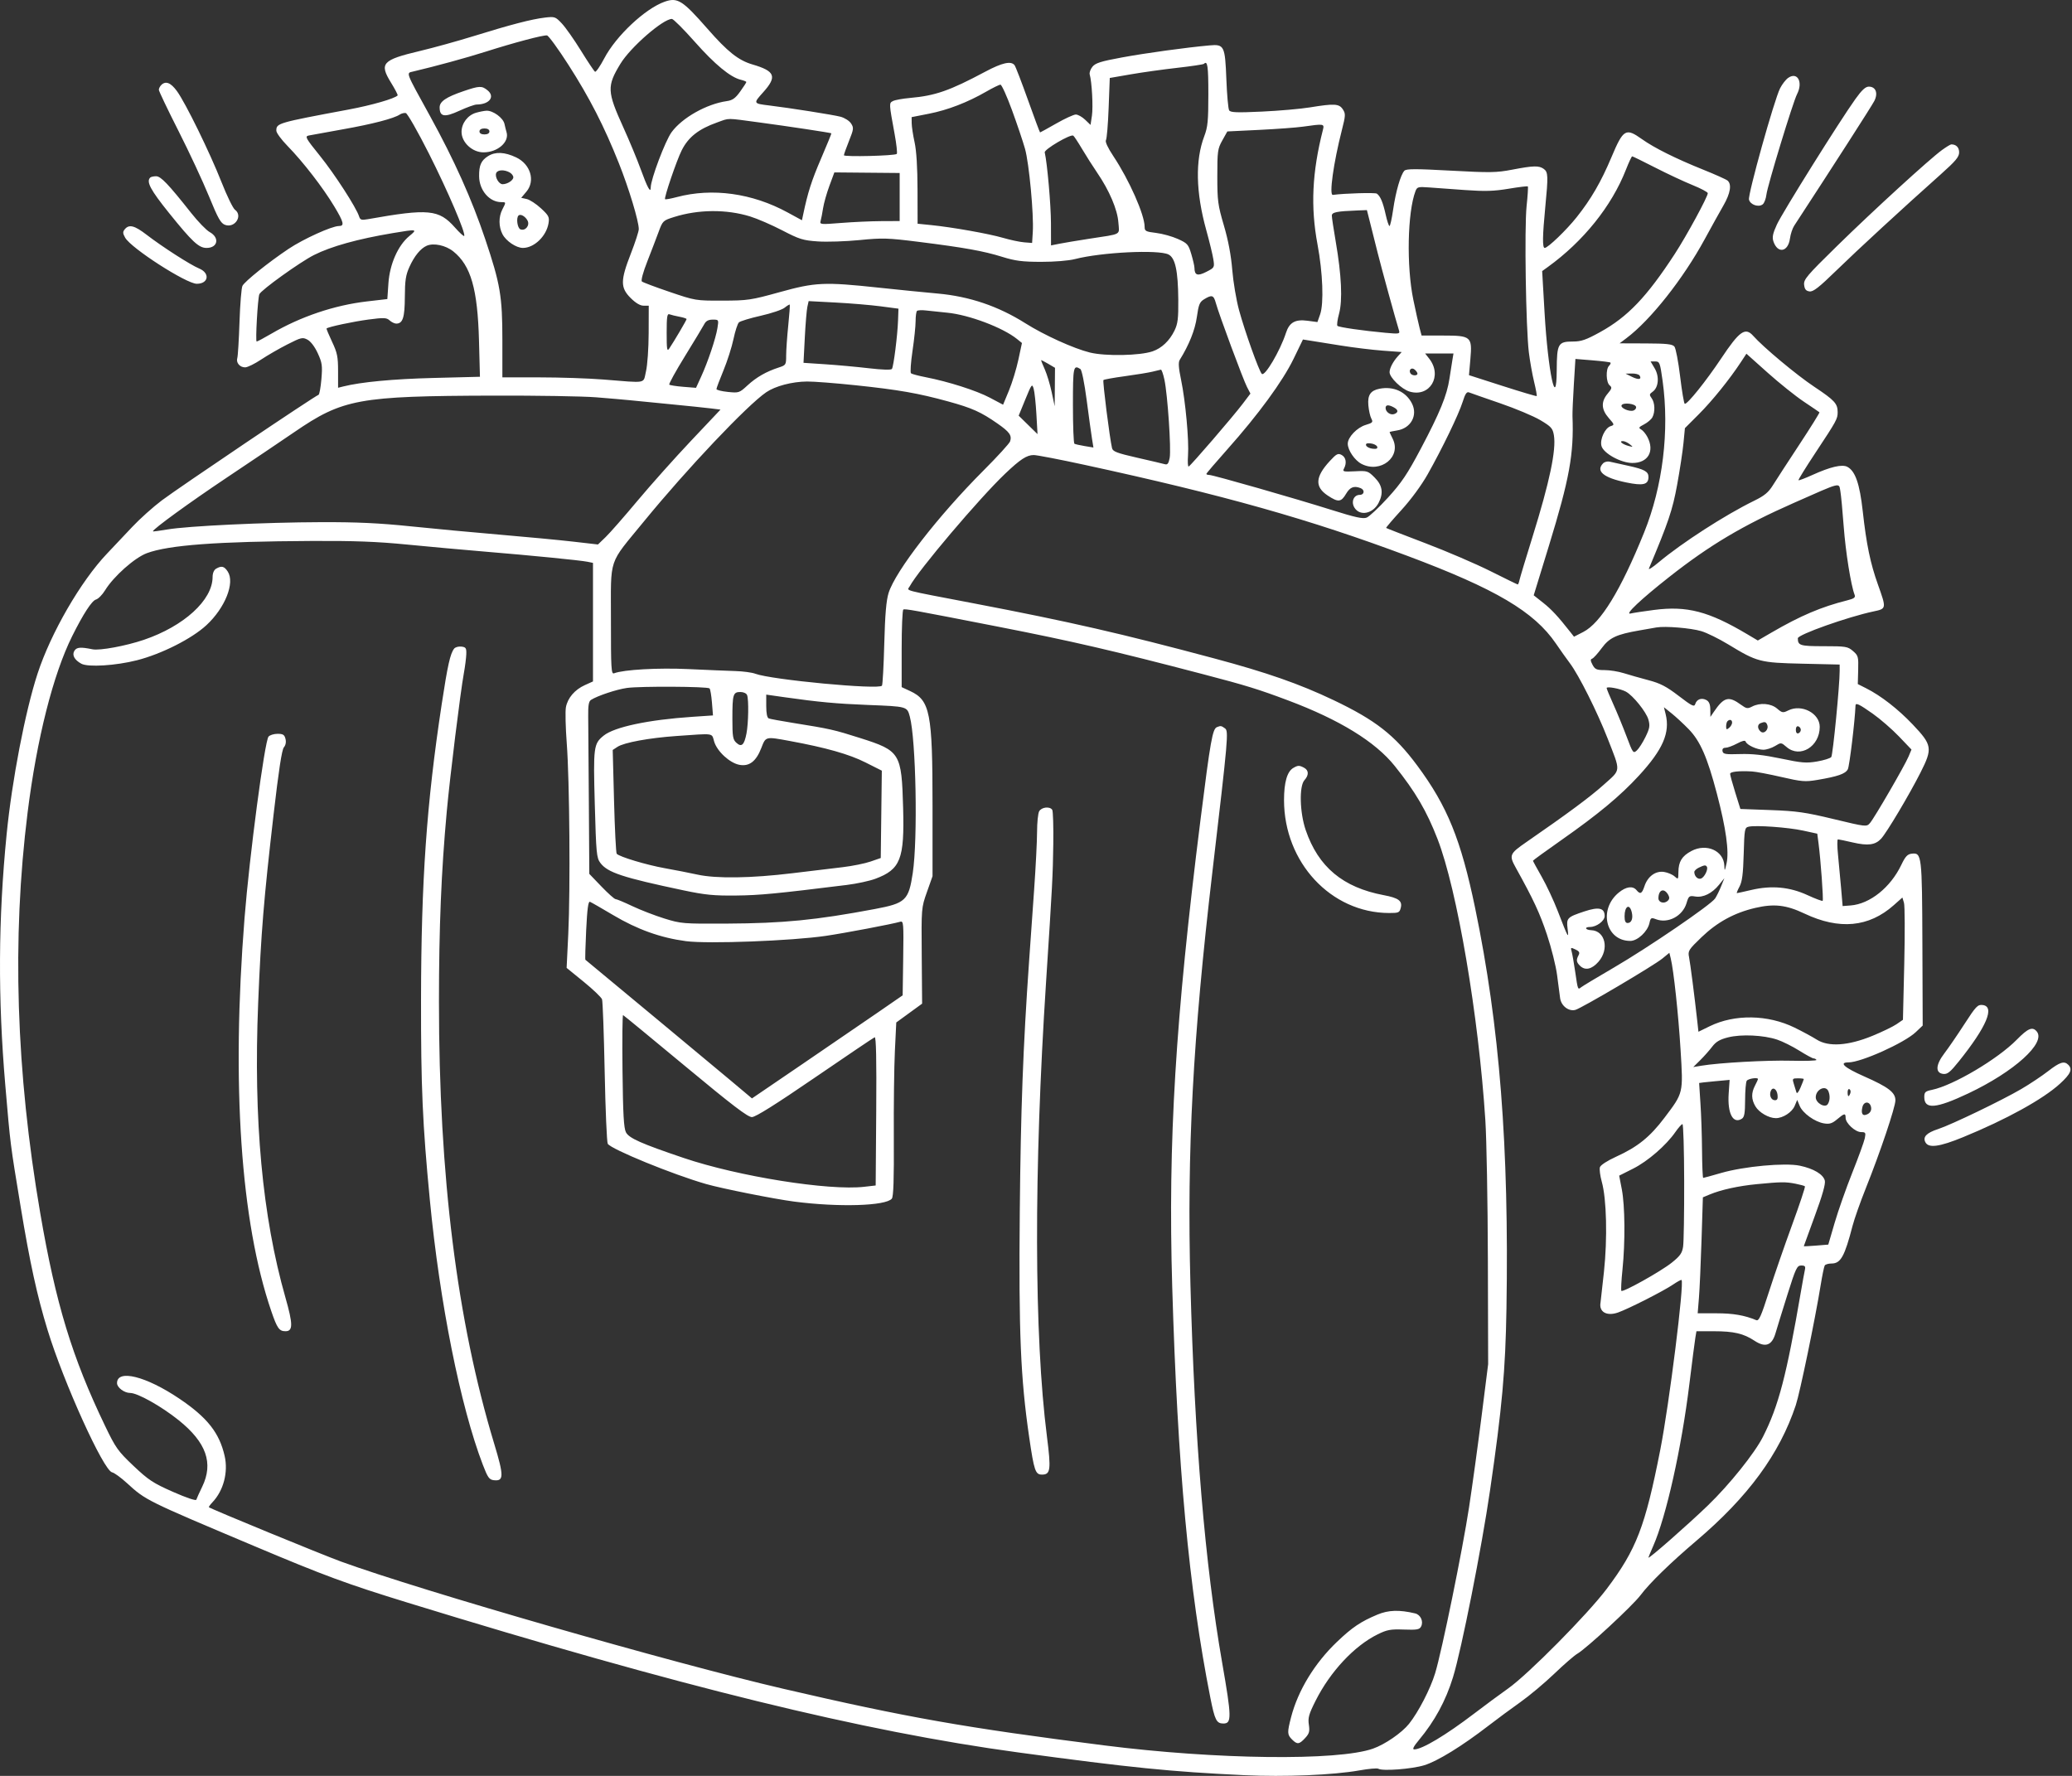 <?xml version="1.0" encoding="UTF-8"?> <svg xmlns="http://www.w3.org/2000/svg" width="1050" height="900" viewBox="0 0 1050 900" fill="none"><rect x="0" y="0" width="1050" height="900" fill="#333333" stroke="none"/> <path fill-rule="evenodd" clip-rule="evenodd" d="M336.783 0.878C326.904 4.387 312.189 18.197 306.235 29.543C304.119 33.578 302.002 36.641 301.53 36.35C301.06 36.059 297.849 31.25 294.396 25.663C290.944 20.076 286.59 13.885 284.723 11.905C281.454 8.438 281.133 8.328 276.028 8.931C269.408 9.711 258.765 12.48 239.947 18.318C231.899 20.815 219.642 24.207 212.71 25.855C193.663 30.383 192.106 32.099 198.153 41.896C200.215 45.238 201.721 48.155 201.498 48.377C199.847 50.027 188.406 53.316 176.701 55.506C140.481 62.283 140.037 62.413 140.037 66.253C140.037 67.306 142.58 70.77 145.688 73.95C153.584 82.029 163.654 95.057 169.425 104.658C174.234 112.66 174.675 114.549 171.735 114.549C168.174 114.549 153.708 121.118 146.196 126.145C136.099 132.903 124.119 142.512 122.864 144.857C122.348 145.821 121.677 154.042 121.372 163.125C121.067 172.209 120.563 180.458 120.252 181.456C119.515 183.82 121.549 186.21 124.266 186.173C125.447 186.157 129.064 184.383 132.305 182.229C135.546 180.076 141.563 176.606 145.677 174.518C152.635 170.986 153.343 170.821 155.846 172.155C157.461 173.013 159.534 175.76 161.03 179.021C163.246 183.855 163.45 185.306 162.873 192.141C162.516 196.367 161.856 199.95 161.406 200.101C159.354 200.791 90.916 246.899 82.009 253.592C77.568 256.93 70.8 263 66.968 267.082C63.135 271.166 57.407 277.231 54.237 280.561C40.932 294.542 25.774 320.743 19.02 341.432C12.778 360.553 6.074 395.396 3.355 422.857C-0.89 465.725 -1.1 505.736 2.689 550.016C5.307 580.606 5.123 579.153 10.464 611.576C15.133 639.916 18.808 656.738 24.112 674.051C32.298 700.768 52.511 745.338 56.818 746.168C57.896 746.375 61.265 748.818 64.304 751.596C73.903 760.368 73.835 760.335 128.432 783.363C164.671 798.649 175.521 802.653 206.644 812.231C344.958 854.793 437.212 877.424 515.962 888.109C572.939 895.838 593.544 897.913 630.505 899.641C651.073 900.601 675.602 899.583 688.92 897.216C693.574 896.388 697.866 896.012 698.459 896.378C700.571 897.683 715.49 896.542 721.799 894.594C728.552 892.508 740.914 884.892 754.256 874.598C758.627 871.226 765.914 865.843 770.447 862.638C774.98 859.433 782.718 852.95 787.643 848.232C792.568 843.514 797.795 838.973 799.259 838.14C803.828 835.543 827.351 813.757 831.359 808.412C835.929 802.318 846.512 792.003 859.592 780.894C885.904 758.549 901.781 736.905 910.027 712.142C912.121 705.851 919.838 668.596 922.658 651.164C923.446 646.295 924.364 641.867 924.699 641.324C925.034 640.783 926.574 640.339 928.12 640.339C932.788 640.339 934.761 636.804 938.803 621.208C939.714 617.688 942.753 609.085 945.553 602.091C952.762 584.092 960.511 561.061 960.511 557.639C960.511 553.635 956.984 550.937 944.601 545.474C934.63 541.074 931.663 538.41 936.735 538.41C943.121 538.41 965.083 528.53 970.831 523.07L974.338 519.74L974.184 478.363C974.015 433.314 973.866 432.048 968.77 432.636C966.616 432.886 965.543 434.036 963.528 438.262C958.048 449.751 947.594 458.131 937.805 458.878L933.768 459.186L932.992 450.105C932.565 445.11 931.86 437.504 931.425 433.202C930.99 428.899 930.971 425.38 931.382 425.38C931.793 425.38 935.167 426.085 938.88 426.946C946.582 428.732 950.284 428.249 953.243 425.076C956.06 422.055 967.461 402.917 973.223 391.535C979.44 379.259 979.167 377.568 969.29 367.17C961.849 359.336 953.167 352.584 945.683 348.814L941.453 346.681L941.647 339.527C941.829 332.829 941.661 332.219 939.01 329.931C936.358 327.644 935.417 327.489 924.232 327.489C912.171 327.489 911.061 327.15 911.061 323.464C911.061 321.606 936.501 312.589 949.41 309.87C956.01 308.48 956.011 308.473 951.639 296.204C947.796 285.421 945.817 275.862 943.966 259.144C942.422 245.2 940.194 238.75 936.181 236.602C933.513 235.175 927.627 236.545 918.348 240.752C914.72 242.397 911.589 243.58 911.389 243.38C911.19 243.182 915.051 236.933 919.97 229.496C930.735 213.218 931.245 212.288 931.245 208.908C931.245 204.531 929.743 202.901 919.304 195.951C910.389 190.016 893.602 176.007 888.45 170.202C884.426 165.668 881.492 167.739 872.213 181.66C864.567 193.13 855.008 205.04 853.761 204.649C853.37 204.525 852.317 198.293 851.419 190.796C850.521 183.3 849.214 176.475 848.511 175.629C847.49 174.399 844.582 174.082 833.987 174.044L820.738 173.996L824.27 171.336C836.485 162.137 852.964 141.286 863.864 121.239C867.223 115.061 871.496 107.363 873.36 104.132C876.904 97.988 877.663 93.353 875.43 91.5C874.705 90.897 869.142 88.408 863.068 85.966C849.249 80.412 838.297 74.955 832.09 70.533C823.842 64.658 822.635 65.374 816.591 79.718C811.333 92.196 806.279 100.911 798.981 110.082C793.77 116.631 784.387 125.65 782.784 125.65C781.578 125.65 781.665 119.545 783.078 104.961C784.611 89.149 784.536 87.233 782.332 85.62C779.911 83.85 777.137 83.913 766.368 85.975C758.319 87.519 755.154 87.569 735.129 86.477C717.263 85.502 712.613 85.514 711.669 86.534C709.765 88.586 707.306 97.09 705.998 106.135C705.329 110.763 704.49 114.549 704.135 114.549C703.78 114.549 702.91 111.938 702.203 108.746C700.825 102.524 699.493 99.373 697.717 98.128C696.859 97.527 681.405 97.972 675.414 98.772C673.456 99.034 675.75 82.58 679.984 65.999C681.9 58.49 681.942 57.629 680.486 55.407C678.604 52.537 676.222 52.397 663.809 54.425C659.091 55.196 648.141 56.155 639.475 56.554C626.71 57.144 623.559 57.023 622.874 55.914C622.408 55.162 621.778 48.133 621.473 40.293C620.806 23.178 620.387 22.333 612.905 23.009C600.957 24.087 580.643 26.883 568.507 29.121C557.868 31.082 555.111 31.951 553.599 33.82C552.577 35.081 551.957 36.845 552.219 37.738C553.314 41.469 554.004 54.209 553.347 58.588L552.64 63.307L549.888 60.67C548.375 59.221 546.253 58.037 545.173 58.041C544.093 58.046 539.638 60.09 535.273 62.582C530.907 65.076 527.214 67.117 527.066 67.117C526.918 67.117 524.164 59.737 520.948 50.717C517.731 41.698 514.67 33.751 514.145 33.056C512.401 30.75 507.892 31.747 499.268 36.347C481.196 45.985 473.989 48.498 461.15 49.639C457.439 49.968 453.561 50.67 452.535 51.198C450.469 52.259 450.466 52.189 453.359 67.951C454.309 73.129 454.797 77.654 454.442 78.008C453.489 78.962 427.657 79.599 427.657 78.669C427.657 78.23 428.822 74.962 430.244 71.406C432.644 65.407 432.718 64.765 431.257 62.537C430.389 61.212 427.986 59.691 425.895 59.144C422.237 58.186 400.161 54.702 389.813 53.448C381.658 52.461 381.646 52.435 386.746 46.764C393.898 38.809 392.836 36.04 381.346 32.676C374.195 30.582 368.75 26.263 358.486 14.54C345.879 0.142 343.345 -1.454 336.783 0.878ZM352.065 21.161C362.252 32.665 370.13 39.163 375.432 40.432C376.959 40.798 378.207 41.314 378.207 41.579C378.207 41.844 376.807 44.011 375.096 46.394C372.641 49.812 371.203 50.836 368.284 51.246C358.071 52.68 345.652 59.687 340.298 67.035C337.124 71.391 329.766 90.907 329.766 94.972C329.766 98.189 328.093 95.162 324.689 85.787C322.875 80.791 318.917 71.254 315.892 64.594C307.617 46.371 307.495 43.684 314.419 32.3C319.503 23.939 335.976 9.593 340.491 9.593C341.222 9.593 346.43 14.798 352.065 21.161ZM288.024 32.804C298.746 49.515 306.144 63.946 313.61 82.706C318.72 95.545 323.703 112.035 323.707 116.12C323.709 117.262 321.894 122.856 319.674 128.553C314.372 142.156 314.353 145.796 319.555 150.999C322.111 153.554 324.392 154.917 326.114 154.917H328.756L328.714 168.793C328.69 176.557 328.089 185.115 327.352 188.22C325.828 194.628 328.417 194.14 305.595 192.326C298.13 191.733 283.598 191.248 273.301 191.248H254.581V172.325C254.581 150.131 253.523 143.902 245.897 121.209C239.103 100.99 230.178 81.09 217.929 58.845C205.301 35.911 205.75 37.092 209.328 36.251C220.793 33.553 236.183 29.345 246.003 26.223C260.619 21.576 275.338 17.676 277.205 17.956C277.992 18.074 282.861 24.756 288.024 32.804ZM612.339 47.69C612.339 61.251 612.036 64.381 610.278 69.008C605.639 81.212 605.978 97.499 611.267 116.558C612.887 122.391 614.506 129.067 614.868 131.392C615.516 135.565 615.468 135.649 611.272 137.791C606.839 140.052 605.329 139.517 605.291 135.673C605.282 134.802 604.565 131.698 603.697 128.775C602.232 123.84 601.745 123.292 596.885 121.098C594.007 119.8 589.04 118.423 585.848 118.041C580.604 117.411 580.046 117.112 580.046 114.941C580.046 108.865 572.249 91.237 564.223 79.168C561.372 74.879 559.956 71.819 560.451 71.016C560.888 70.31 561.502 62.933 561.814 54.623L562.385 39.515L572.981 37.679C578.809 36.668 589.419 35.184 596.558 34.379C603.696 33.574 609.79 32.663 610.097 32.355C611.919 30.534 612.34 33.409 612.339 47.69ZM906.157 39.479C904.954 40.322 903.119 42.684 902.077 44.729C899.097 50.585 885.678 98.616 886.31 101.162C886.964 103.793 891.245 105.236 893.311 103.521C894.08 102.884 894.905 100.675 895.145 98.616C895.662 94.161 908.6 51.727 910.646 47.767C913.829 41.614 910.88 36.171 906.157 39.479ZM81.706 43.098C81.04 43.764 80.495 44.848 80.495 45.507C80.495 46.165 84.951 55.498 90.396 66.246C95.842 76.993 102.803 91.918 105.866 99.411C110.542 110.848 111.864 113.186 114.1 113.976C119.063 115.729 123.199 109.301 119.052 106.28C118.056 105.555 115.004 99.285 112.269 92.347C106.334 77.289 94.036 52.17 89.665 46.176C86.516 41.858 83.942 40.861 81.706 43.098ZM512.815 55.763C515.405 62.84 518.382 71.67 519.43 75.386C521.506 82.739 523.93 108.673 523.373 117.576L523.026 123.127L518.989 122.808C516.769 122.632 511.978 121.618 508.342 120.555C501.138 118.446 482.62 115.158 471.81 114.066L464.998 113.379L464.962 96.05C464.939 84.886 464.413 76.389 463.484 72.163C462.691 68.555 462.024 64.198 462.005 62.48L461.97 59.359L470.745 57.634C480.288 55.759 490.33 51.883 499.815 46.413C503.145 44.493 506.373 42.915 506.989 42.909C507.605 42.902 510.227 48.687 512.815 55.763ZM234.836 46.216C226.082 49.2 222.791 51.437 222.791 54.402C222.791 59.191 225.216 59.619 232.732 56.156C236.511 54.414 240.476 52.982 241.542 52.974C248.048 52.928 251.038 48.981 247.028 45.734C244.158 43.41 242.924 43.459 234.836 46.216ZM940.212 50.213C932.262 61.309 903.201 107.779 900.443 113.805C898.38 118.312 897.984 120.226 898.678 122.311C900.806 128.691 906.129 127.783 907.075 120.88C907.379 118.652 908.335 115.749 909.198 114.428C929.094 83.962 948.491 53.764 949.801 51.213C951.844 47.233 950.585 43.905 947.035 43.905C945.363 43.905 943.49 45.636 940.212 50.213ZM241.273 57.128C237.02 58.359 233.892 62.477 233.892 66.849C233.892 72.162 239.317 77.209 245.026 77.209C252.222 77.209 258.236 71.913 256.683 66.944C256.452 66.206 255.986 64.34 255.647 62.796C254.973 59.726 249.833 55.966 246.507 56.111C245.397 56.158 243.042 56.616 241.273 57.128ZM217.302 77.723C226.919 96.758 236.225 118.499 235.218 119.581C234.967 119.85 232.864 117.924 230.543 115.299C222.415 106.107 217.216 105.613 186.313 111.098C183.184 111.653 182.534 111.444 181.981 109.7C180.545 105.176 169.61 88.249 162.14 78.988C154.861 69.966 154.397 69.122 156.46 68.678C157.696 68.412 165.519 66.99 173.845 65.517C188.678 62.893 199.594 60.055 202.607 58.04C203.44 57.483 204.793 57.145 205.616 57.288C206.437 57.432 211.696 66.627 217.302 77.723ZM384.883 62.061C398.879 63.932 420.834 67.248 421.306 67.562C421.42 67.638 419.048 73.443 416.036 80.461C411.23 91.657 409.367 97.495 406.993 108.798L406.4 111.627L399.115 107.659C381.185 97.891 360.969 95.097 342.933 99.891C339.905 100.697 337.247 101.173 337.025 100.951C336.405 100.331 342.875 81.321 345.45 76.2C348.833 69.466 353.997 65.402 363.442 62.041C369.936 59.731 367.447 59.729 384.883 62.061ZM670.384 65.855C664.912 87.327 664.091 104.828 667.664 123.907C670.346 138.23 670.926 153.796 668.984 159.321L667.613 163.219L662.58 162.552C656.327 161.723 653.389 163.391 651.651 168.758C648.729 177.78 640.941 190.986 639.432 189.476C638.003 188.048 630.891 168.141 627.901 157.207C626.502 152.084 624.948 142.877 624.45 136.746C623.848 129.341 622.426 121.799 620.212 114.272C617.168 103.917 616.881 101.772 616.881 89.319C616.881 76.638 617.057 75.38 619.421 71.153L621.96 66.612L638.091 65.828C646.962 65.397 656.946 64.658 660.276 64.187C671.014 62.666 671.19 62.694 670.384 65.855ZM248.021 66.612C248.021 67.554 247.068 68.126 245.498 68.126C243.928 68.126 242.975 67.554 242.975 66.612C242.975 65.671 243.928 65.098 245.498 65.098C247.068 65.098 248.021 65.671 248.021 66.612ZM548.33 75.466C550.378 78.922 553.824 84.34 555.987 87.503C562.148 96.513 566.271 106.179 566.744 112.716C567.224 119.352 568.975 118.379 551.788 121.028C545.96 121.926 539.261 123.045 536.903 123.515L532.613 124.369L532.582 113.152C532.556 103.791 530.705 82.731 529.426 77.239C529.072 75.719 542.453 67.851 543.887 68.737C544.282 68.982 546.281 72.009 548.33 75.466ZM984.127 76.028C977.774 80.637 949.33 106.647 930.936 124.668C915.572 139.719 913.944 141.639 914.252 144.347C914.509 146.609 915.181 147.43 916.977 147.685C918.855 147.951 921.745 145.699 930.601 137.072C941.44 126.514 964.037 105.698 983.471 88.37C991.04 81.622 992.806 79.513 992.806 77.222C992.806 74.701 991.308 73.172 988.837 73.172C988.412 73.172 986.291 74.457 984.127 76.028ZM247.354 79.104C243.796 81.337 242.717 83.775 242.794 89.399C242.891 96.479 248.025 102.438 254.026 102.438C256.497 102.438 256.498 102.444 254.587 106.108C252.641 109.839 252.658 114.868 254.63 118.68C256.431 122.163 261.596 125.641 264.975 125.646C270.699 125.655 276.911 119.667 277.975 113.116C278.48 109.999 278.087 109.227 274.128 105.566C271.703 103.323 268.461 101.209 266.924 100.869L264.131 100.252L266.778 97.105C271.377 91.639 268.852 83.219 261.577 79.767C255.763 77.008 251.046 76.788 247.354 79.104ZM838.82 84.953C844.972 88.103 853.462 92.076 857.688 93.784C861.914 95.491 865.397 97.342 865.429 97.897C865.524 99.562 854.705 119.486 848.714 128.678C834.49 150.499 824.879 160.57 810.907 168.288C803.801 172.214 801.314 173.082 797.175 173.082C789.556 173.082 788.961 174.119 788.885 187.535C788.765 208.697 784.453 188.394 782.722 158.513L781.498 137.386L784.382 135.302C802.391 122.296 816.702 104.474 823.93 86.052C825.403 82.298 826.839 79.227 827.121 79.227C827.404 79.227 832.669 81.803 838.82 84.953ZM258.18 87.336C259.253 87.911 260.131 89.03 260.131 89.824C260.131 91.405 257.121 93.356 254.683 93.356C252.794 93.356 250.688 89.695 251.444 87.727C252.09 86.043 255.405 85.851 258.18 87.336ZM455.915 99.85V112.026L446.58 112.068C441.446 112.091 432.309 112.505 426.277 112.986C415.752 113.825 415.331 113.783 415.859 111.934C416.162 110.874 416.725 107.964 417.11 105.466C417.497 102.968 418.939 97.876 420.315 94.149L422.818 87.373L439.367 87.524L455.915 87.674V99.85ZM76.122 89.992C74.031 92.083 76.22 96.205 85.648 107.924C97.397 122.532 100.743 125.65 104.669 125.65C110.402 125.65 111.412 120.436 106.229 117.591C104.564 116.676 100.349 112.325 96.862 107.921C85.174 93.16 81.503 89.319 79.086 89.319C77.826 89.319 76.491 89.622 76.122 89.992ZM742.526 96.319C752.532 97.032 757.077 96.895 764.503 95.652C769.653 94.789 774.037 94.261 774.247 94.477C774.456 94.693 774.171 99.184 773.614 104.457C772.454 115.447 773.242 166.324 774.764 178.633C775.313 183.073 776.512 189.793 777.43 193.566C778.347 197.339 778.929 200.561 778.724 200.727C778.52 200.892 770.716 198.575 761.383 195.578L744.415 190.128L745.116 182.083C746.12 170.574 745.524 170.054 731.307 170.054H720.401L719.403 166.27C718.854 164.189 717.417 157.717 716.21 151.889C712.692 134.905 713.233 107.575 717.299 96.881C718.115 94.732 718.656 94.581 724.048 94.981C727.273 95.222 735.587 95.823 742.526 96.319ZM380.107 109.688C383.78 110.817 391.129 114 396.438 116.76C405.105 121.266 406.946 121.837 414.468 122.353C419.076 122.669 428.584 122.359 435.596 121.666C447.218 120.515 449.864 120.595 465.502 122.56C488.805 125.487 498.365 127.204 507.888 130.17C514.509 132.231 518.059 132.687 527.608 132.699C534.388 132.708 541.556 132.121 544.764 131.294C558.223 127.825 587.09 126.412 592.155 128.974C595.572 130.703 596.982 137.214 597.105 151.822C597.186 161.427 596.864 164.06 595.186 167.526C592.684 172.694 588.697 176.474 584.082 178.051C577.596 180.269 560.178 180.597 552.293 178.653C544.109 176.633 529.125 169.837 519.62 163.835C505.861 155.146 491.245 150.197 475.089 148.757C468.706 148.189 455.26 146.845 445.209 145.77C417.718 142.829 413.199 143.037 395.056 148.069C380.584 152.084 378.955 152.325 366.097 152.358C352.602 152.394 352.348 152.351 339.353 147.938C332.137 145.488 325.813 143.113 325.297 142.662C324.74 142.174 325.845 138.055 328.028 132.484C330.045 127.338 332.635 120.575 333.782 117.455C335.82 111.914 336.001 111.74 341.647 109.963C353.922 106.099 368.11 105.997 380.107 109.688ZM694.286 112.783C695.164 116.252 696.903 123.177 698.149 128.173C700.115 136.056 707.216 161.884 708.94 167.425C709.499 169.223 709.089 169.296 702.061 168.653C690.657 167.608 678.522 165.855 677.757 165.143C677.379 164.791 677.751 162.006 678.582 158.953C680.414 152.23 679.825 139.485 676.896 122.474C675.811 116.173 674.92 110.248 674.917 109.308C674.91 107.55 677.316 107.065 688.088 106.652L692.689 106.475L694.286 112.783ZM267.322 111.757C268.637 114.213 266.25 117.195 263.742 116.232C262.197 115.64 261.474 110.516 262.753 109.236C263.737 108.252 266.162 109.591 267.322 111.757ZM63.259 116.158C62.145 117.501 62.172 118.215 63.422 120.448C66.403 125.771 94.431 143.815 99.72 143.815C105.696 143.815 106.542 138.416 100.931 136.084C96.442 134.218 82.319 125.144 74.264 118.952C68.167 114.263 65.412 113.565 63.259 116.158ZM207.424 119.631C201.704 124.346 197.501 133.84 196.836 143.547L196.287 151.557L185.922 152.761C169.47 154.673 152.35 160.446 137.655 169.035C133.847 171.26 130.431 173.082 130.063 173.082C129.369 173.082 130.596 151.303 131.414 149.14C132.202 147.054 152.093 132.767 159.129 129.233C167.895 124.83 181.275 121.111 199.075 118.127C211.469 116.05 211.714 116.094 207.424 119.631ZM229.722 127.419C238.62 134.552 242.043 146.456 242.734 172.678L243.215 190.944L219.631 191.545C199.141 192.068 182.925 193.6 173.9 195.866L171.322 196.512L171.321 188.077C171.321 180.785 170.907 178.767 168.269 173.191C166.59 169.643 165.342 166.618 165.494 166.469C166.32 165.661 179.06 162.946 186.772 161.933C194.581 160.908 195.879 160.963 197.448 162.383C198.43 163.272 199.937 163.999 200.797 163.999C204.126 163.999 205.108 160.958 205.157 150.485C205.197 142.115 205.615 139.38 207.488 135.249C209.99 129.733 213.108 125.914 216.231 124.543C219.734 123.004 225.839 124.306 229.722 127.419ZM616.162 153.655C617.748 159.429 629.956 192.313 631.925 196.116L633.662 199.471L629.705 204.694C624.725 211.268 603.359 236.063 602.358 236.431C601.947 236.581 601.803 234.058 602.037 230.823C602.586 223.226 600.753 203.261 598.519 192.51C597.242 186.371 597.061 183.632 597.844 182.375C602.577 174.782 605.591 167.231 606.514 160.655C607.402 154.329 607.931 153.038 610.197 151.662C614.184 149.242 615.026 149.523 616.162 153.655ZM446.272 155.241L455.299 156.43L455.086 162.485C454.823 169.994 452.848 185.661 452.001 186.958C451.608 187.562 447.235 187.437 440.272 186.624C434.167 185.911 424.224 185.002 418.177 184.603L407.182 183.877L407.835 171.164C408.193 164.17 408.778 157.132 409.136 155.523L409.785 152.597L423.515 153.324C431.066 153.724 441.307 154.586 446.272 155.241ZM399.449 164.996C398.867 170.671 398.391 177.501 398.391 180.175C398.391 184.902 398.286 185.069 394.606 186.26C388.329 188.291 383.282 191.179 378.807 195.303C374.669 199.118 374.42 199.201 368.816 198.623C365.656 198.297 363.069 197.644 363.069 197.173C363.069 196.702 364.661 192.474 366.605 187.775C368.55 183.077 370.838 175.919 371.69 171.869C372.54 167.818 373.788 163.995 374.461 163.375C375.133 162.753 380.098 161.248 385.492 160.029C390.887 158.81 396.337 156.973 397.603 155.947C398.869 154.921 400.041 154.216 400.206 154.381C400.373 154.545 400.032 159.322 399.449 164.996ZM479.971 158.467C490.974 159.51 508.23 166.017 515.405 171.828L517.876 173.829L516.072 182.286C515.079 186.937 512.928 193.974 511.292 197.923L508.318 205.104L501.664 201.57C494.827 197.94 480.635 193.406 469.034 191.148C465.426 190.444 462.106 189.561 461.655 189.185C461.205 188.807 461.546 183.723 462.412 177.886C463.279 172.049 463.988 165.25 463.988 162.776C463.988 160.304 464.305 157.963 464.693 157.576C465.08 157.188 467.238 157.094 469.486 157.366C471.736 157.638 476.454 158.134 479.971 158.467ZM344.327 160.521C346.309 160.892 347.931 161.427 347.931 161.708C347.931 162.229 341.626 172.946 339.177 176.587C338.022 178.306 337.839 177.226 337.839 168.658C337.839 160.473 338.091 158.834 339.281 159.29C340.075 159.595 342.345 160.148 344.327 160.521ZM363.566 166.27C362.718 171.541 358.75 183.363 355.291 190.915L352.713 196.549L346.229 196.028C342.662 195.741 339.481 195.245 339.16 194.923C338.838 194.601 342.433 188.08 347.149 180.43C351.864 172.781 356.256 165.501 356.908 164.252C357.744 162.652 359.004 161.981 361.175 161.981C364.235 161.981 364.251 162.01 363.566 166.27ZM679.258 175.085C685.813 176.142 695.483 177.322 700.747 177.708L710.317 178.411L708.383 180.54C705.944 183.222 704.176 186.62 704.176 188.623C704.176 191.332 710.264 197.231 714.31 198.443C724.564 201.516 731.134 190.502 724.26 181.762L722.195 179.137H729.379H736.562L736.01 182.417C735.708 184.222 735.038 188.49 734.524 191.903C733.242 200.403 729.639 209.205 719.969 227.462C713.204 240.236 710.26 244.62 703.366 252.188C698.757 257.247 693.892 261.809 692.552 262.326C690.665 263.054 686.767 262.208 675.197 258.559C656.209 252.57 614.735 240.698 612.801 240.698C611.993 240.698 611.331 240.465 611.331 240.181C611.331 239.897 616.131 234.273 621.999 227.684C637.657 210.101 650.018 193.211 655.501 181.905L660.276 172.058L663.809 172.612C665.751 172.916 672.704 174.029 679.258 175.085ZM914.089 203.549C918.251 206.33 921.818 208.758 922.015 208.945C922.211 209.132 917.643 216.467 911.865 225.244C906.087 234.021 900.057 243.301 898.466 245.866C896.182 249.547 894.174 251.213 888.936 253.774C874.243 260.959 852.356 275.073 840.465 285.034C837.438 287.57 835.249 288.963 835.6 288.13C845.498 264.621 847.557 258.51 849.892 245.744C851.261 238.251 852.711 228.714 853.112 224.551L853.843 216.982L860.897 209.923C867.704 203.111 876.443 192.281 882.227 183.488L885.009 179.26L895.765 188.877C901.68 194.166 909.926 200.768 914.089 203.549ZM534.549 196.141L534.467 205.881L532.962 198.816C532.134 194.931 530.582 189.764 529.512 187.335C528.442 184.905 527.568 182.763 527.568 182.576C527.568 182.387 529.157 183.171 531.1 184.317L534.632 186.401L534.549 196.141ZM816.117 183.767C816.364 184.015 816.029 184.754 815.372 185.411C813.677 187.107 813.888 193.787 815.684 195.277C816.995 196.366 816.866 196.911 814.675 199.515C811.263 203.57 811.438 207.512 815.223 211.822C818.188 215.199 818.218 215.331 816.175 215.98C813.36 216.873 810.696 222.598 811.535 225.948C812.479 229.706 821.361 234.621 827.233 234.634C835.145 234.65 838.593 228.729 834.867 221.523C834.034 219.914 832.594 218.171 831.667 217.652C830.218 216.842 830.429 216.475 833.15 215.069C834.894 214.166 836.788 212.556 837.36 211.487C838.829 208.742 838.648 204.084 836.985 201.81C835.743 200.111 835.799 199.716 837.449 198.56C840.481 196.437 840.994 190.878 838.542 186.722L836.448 183.174H838.808C841.025 183.174 841.249 183.763 842.537 193.014C846.063 218.339 842.616 246.523 833.127 269.965C821.267 299.26 811.172 315.74 802.298 320.291L797.638 322.682L795.76 320.291C789.575 312.419 786.225 308.812 781.984 305.461L777.219 301.694L784.954 276.494C795.341 242.652 797.616 230.134 796.868 210.927C796.803 209.262 797.111 202.052 797.553 194.907L798.355 181.913L807.012 182.616C811.772 183.002 815.871 183.52 816.117 183.767ZM547.48 187.022C548.209 187.484 549.541 194.057 550.697 202.901C551.783 211.2 552.993 219.972 553.387 222.394L554.101 226.796L549.665 226.062C547.225 225.658 544.888 225.126 544.471 224.88C544.055 224.634 543.715 215.83 543.715 205.317C543.715 185.835 543.934 184.769 547.48 187.022ZM718.305 189.352C718.305 190.569 715.542 190.472 714.773 189.229C713.682 187.464 715.3 185.972 716.881 187.285C717.664 187.935 718.305 188.866 718.305 189.352ZM590.074 192.401C591.694 199.953 593.562 227.672 592.744 232.028C592.208 234.887 591.648 235.64 590.334 235.264C589.394 234.996 583.085 233.515 576.317 231.974C566.004 229.624 563.932 228.836 563.53 227.112C562.311 221.891 558.678 193.104 559.174 192.608C559.482 192.3 564.417 191.413 570.141 190.637C575.866 189.86 582.14 188.829 584.082 188.345C586.025 187.862 587.917 187.409 588.288 187.338C588.658 187.268 589.462 189.546 590.074 192.401ZM830.871 190.306C832.108 192.306 830.323 192.622 827.036 190.986L823.766 189.358L826.986 189.294C828.757 189.258 830.506 189.714 830.871 190.306ZM433.713 195.258C455.368 197.538 465.31 199.279 480.496 203.447C492.626 206.777 497.069 208.77 505.547 214.688C511.619 218.927 512.84 220.658 511.883 223.675C511.557 224.702 505.502 231.337 498.426 238.418C475.443 261.425 453.765 289.392 450.301 300.507C449.111 304.326 448.504 311.433 448.114 326.132C447.816 337.321 447.292 346.929 446.949 347.484C445.604 349.661 390.819 344.504 382.748 341.441C381.083 340.809 376.542 340.198 372.656 340.083C368.771 339.968 358.097 339.522 348.935 339.091C333.532 338.367 316.047 339.353 311.179 341.221C309.746 341.771 309.584 338.997 309.598 314.225C309.618 281.715 307.944 286.712 326.345 264.217C348.108 237.615 378.631 205.375 388.299 198.781C392.896 195.646 401.396 193.412 408.987 193.346C412.318 193.315 423.444 194.176 433.713 195.258ZM525.203 209.918L525.772 220.01L520.997 215.332L516.221 210.655L519.599 202.393C522.775 194.626 523.027 194.302 523.805 196.979C524.261 198.544 524.89 204.367 525.203 209.918ZM699.13 196.998C694.541 197.887 692.969 200.199 693.424 205.395C693.65 207.978 694.327 211.008 694.926 212.128C695.902 213.95 695.604 214.289 692.097 215.34C687.676 216.664 682.981 221.581 682.987 224.881C682.992 228.147 686.523 233.325 689.953 235.098C699.625 240.101 710.318 231.505 705.769 222.386C704.893 220.631 704.176 219.095 704.176 218.974C704.176 218.853 705.916 218.476 708.043 218.135C714.95 217.03 718.535 210.549 715.553 204.559C712.562 198.551 706.208 195.626 699.13 196.998ZM760.222 204.38C768.013 207.053 777.174 210.902 780.582 212.932C786.106 216.222 786.85 217.053 787.448 220.594C788.697 227.988 785.277 244.245 776.636 271.983C773.265 282.807 770.289 292.684 770.022 293.933C769.757 295.182 769.358 296.204 769.137 296.204C768.916 296.204 762.725 293.184 755.379 289.494C748.032 285.804 733.179 279.422 722.372 275.311C711.565 271.201 702.594 267.71 702.437 267.553C702.28 267.395 705.776 263.299 710.206 258.449C714.996 253.206 720.378 245.876 723.481 240.371C730.944 227.133 739.189 210.067 741.195 203.706C742.518 199.507 743.279 198.393 744.487 198.882C745.35 199.232 752.432 201.707 760.222 204.38ZM302.013 201.344C308.674 201.877 316.394 202.545 319.169 202.829C321.944 203.113 331.254 204.029 339.858 204.866C348.461 205.702 357.664 206.657 360.308 206.988L365.115 207.587L350.187 223.386C341.976 232.075 329.752 245.769 323.023 253.817C316.294 261.866 309.041 270.135 306.905 272.193L303.022 275.936L290.407 274.489C283.469 273.693 266.893 272.118 253.572 270.991C240.25 269.863 219.814 267.952 208.158 266.745C192.282 265.101 180.887 264.568 162.744 264.624C134.1 264.712 95.081 266.568 84.784 268.332C80.759 269.021 77.467 269.449 77.467 269.282C77.467 268.165 95.983 254.705 115.012 241.988C127.388 233.717 142.728 223.382 149.101 219.022C173.807 202.116 181.544 200.696 250.039 200.494C271.964 200.429 295.352 200.812 302.013 201.344ZM829.07 206.132C829.298 206.826 828.736 207.68 827.822 208.031C825.685 208.852 820.924 206.709 821.785 205.315C822.668 203.887 828.549 204.547 829.07 206.132ZM706.261 206.421C708.644 207.696 708.762 208.986 706.571 209.827C704.679 210.553 702.158 208.805 702.158 206.767C702.158 205.111 703.589 204.991 706.261 206.421ZM825.844 225.108C827.726 226.613 827.705 226.648 825.28 226.003C822.166 225.177 820.229 223.542 822.362 223.542C823.2 223.542 824.766 224.246 825.844 225.108ZM697.901 226.395C698.211 227.338 697.513 227.636 695.534 227.404C693.99 227.222 692.528 226.471 692.286 225.735C691.976 224.791 692.675 224.493 694.654 224.725C696.198 224.907 697.659 225.658 697.901 226.395ZM673.915 233.618C666.478 241.674 666.172 246.728 672.852 251.149C678.15 254.655 679.61 254.519 682.108 250.285C684.13 246.858 686.1 246.076 689.46 247.366C691.73 248.237 691.441 250.79 689.074 250.79C685.951 250.79 684.516 254.44 686.467 257.417C689.271 261.696 695.786 260.318 698.616 254.847C701.181 249.885 700.573 245.976 696.621 242.024C693.232 238.634 692.868 238.518 686.626 238.845C680.81 239.15 680.242 239.011 681.062 237.485C682.587 234.645 682.089 231.748 679.874 230.563C678.045 229.584 677.275 229.978 673.915 233.618ZM549.585 235.574C620.125 250.882 663.514 263.113 713.109 281.67C757.891 298.426 777.47 309.985 788.489 326.175C790.681 329.395 793.889 333.911 795.616 336.21C800.085 342.159 809.394 360.722 814.615 374.099C821.444 391.592 821.601 389.697 812.662 397.729C805.896 403.808 794.334 412.38 773.414 426.825C764.943 432.675 764.634 433.435 768.158 439.787C777.137 455.97 780.253 462.662 783.931 473.662C786.169 480.358 788.482 489.604 789.07 494.21C789.657 498.815 790.345 504.063 790.6 505.872C791.146 509.76 794.904 512.67 798.277 511.817C801.322 511.045 837.962 489.428 842.433 485.764L845.962 482.872L846.652 485.663C848.129 491.642 850.536 514.027 851.643 532.089C853.001 554.245 853.138 553.668 843.478 566.471C836.148 576.188 829.866 581.256 819.073 586.163C814.525 588.23 811.111 590.44 810.765 591.542C810.442 592.569 810.876 595.909 811.728 598.962C814.145 607.623 814.623 627.555 812.82 644.48C811.956 652.586 811.173 659.625 811.08 660.123C810.191 664.891 814.232 667.181 819.966 665.158C825.296 663.277 843.146 654.205 847.852 650.983C849.999 649.514 851.925 648.482 852.132 648.69C853.594 650.152 845.903 711.598 841.367 734.698C833.705 773.709 829.27 785.234 814.221 805.224C804.469 818.177 774.364 848.59 764.223 855.731C760.338 858.467 752.618 864.171 747.067 868.404C732.665 879.39 720.631 886.582 716.65 886.582C715.584 886.582 716.356 885.062 719.086 881.788C727.077 872.202 732.627 861.971 736.306 850.048C740.625 836.048 750.835 784.515 755.114 755.119C761.208 713.251 762.899 694.49 763.413 663.045C764.75 581.211 759.945 519.87 747.518 460.106C740.307 425.428 733.442 408.538 718.204 387.986C706.732 372.513 697.062 364.958 675.711 354.784C658.563 346.614 641.972 340.815 615.367 333.692C568.181 321.061 542.129 315.093 493.76 305.834C456.002 298.607 459.692 299.582 460.981 297.174C465.342 289.027 496.218 252.582 509.364 240.065C517.057 232.74 520.305 230.621 523.851 230.613C525.414 230.609 536.994 232.841 549.585 235.574ZM812.412 234.782C808.503 238.73 812.567 242.115 824.075 244.495C832.727 246.283 835.371 245.631 835.371 241.707C835.371 238.984 833.344 237.859 825.204 236.066C821.082 235.158 816.802 234.211 815.692 233.962C814.582 233.712 813.107 234.081 812.412 234.782ZM932.631 249.024C932.962 250.828 933.719 258.849 934.314 266.85C935.272 279.732 937.965 296.598 939.837 301.44C940.363 302.799 939.609 303.368 936.123 304.245C922.897 307.572 912.41 312.035 897.643 320.618L890.785 324.604L885.532 321.482C865.888 309.803 854.922 306.941 838.152 309.114C833.015 309.78 827.676 310.594 826.289 310.923C823.065 311.687 831.499 303.722 845.968 292.34C866.479 276.206 883.113 266.32 908.976 254.896C933.676 243.986 931.793 244.453 932.631 249.024ZM206.259 275.972C217.294 277.056 234.952 278.659 245.498 279.534C269.525 281.527 294.086 283.955 297.724 284.697L300.499 285.263V315.306V345.347L296.399 347.196C291.263 349.512 287.662 353.719 286.777 358.434C286.402 360.436 286.598 368.71 287.214 376.823C288.632 395.516 289.07 450.848 287.976 473.338L287.141 490.515L295.791 497.559C300.549 501.432 304.732 505.433 305.087 506.448C305.442 507.464 306.045 524.04 306.427 543.283C306.81 562.528 307.512 578.899 307.987 579.665C309.711 582.438 341.054 595.263 357.841 600.063C365.92 602.374 392.273 607.627 402.428 608.951C424.968 611.889 448.861 611.176 451.935 607.472C452.78 606.453 453.065 597.761 452.948 576.586C452.858 560.378 453.1 540.605 453.488 532.646L454.191 518.176L460.74 513.407L467.288 508.639L467.093 484.365C466.897 460.105 466.899 460.086 469.732 452.07L472.566 444.05V408.224C472.566 361.217 471.334 354.922 461.213 350.222L456.924 348.23V328.836C456.924 318.17 457.302 309.208 457.765 308.922C458.584 308.416 462.471 309.117 505.365 317.511C543.492 324.972 564.067 329.739 609.817 341.717C631.47 347.386 637.643 349.29 652.707 354.945C678.831 364.75 696.928 375.872 706.791 388.185C717.297 401.3 722.958 410.962 728.476 425.192C738.431 450.867 749.305 514.816 752.71 567.707C753.335 577.403 753.91 609.18 753.989 638.32L754.131 691.303L750.823 717.542C749.004 731.973 746.133 752.864 744.441 763.965C741.163 785.481 730.678 836.77 727.257 848.019C724.855 855.917 718.769 867.703 714.046 873.604C710.38 878.185 701.884 884.038 695.766 886.196C677.935 892.487 616.229 891.741 559.593 884.548C488.821 875.561 459.528 870.393 396.941 855.857C340.666 842.787 213.5 806.205 172.836 791.392C163.061 787.83 107.201 764.864 105.875 763.861C105.681 763.714 106.515 762.542 107.73 761.256C113.267 755.394 115.702 746.123 113.855 737.94C111.195 726.159 105.076 718.4 90.901 708.835C74.006 697.435 59.302 693.768 59.302 700.957C59.302 703.182 62.978 705.936 65.95 705.936C69.744 705.936 81.732 712.669 90.561 719.758C104.563 731.002 108.271 741.512 102.455 753.481C101.002 756.472 99.668 759.417 99.489 760.027C99.296 760.686 94.527 759.089 87.714 756.086C77.591 751.623 75.265 750.093 67.678 742.912C59.76 735.417 58.641 733.843 53.248 722.632C36.541 687.894 28.27 660.748 20.392 614.796C8.094 543.048 5.974 475.809 13.989 411.756C18.666 374.386 26.915 341.775 36.613 322.319C42.19 311.131 46.567 304.398 48.624 303.844C49.779 303.533 51.859 301.425 53.247 299.159C57.552 292.127 68.233 282.639 74.44 280.333C85.494 276.226 110.035 274.406 157.817 274.153C179.377 274.038 191.013 274.475 206.259 275.972ZM109.509 288.211C108.413 288.849 107.739 290.466 107.733 292.47C107.698 304.143 93.199 317.369 72.879 324.264C63.725 327.369 50.518 329.805 46.873 329.059C40.857 327.827 38.879 327.979 37.737 329.759C36.352 331.921 37.687 334.447 41.235 336.374C44.633 338.219 58.688 337.341 69.394 334.616C81.846 331.445 97.19 323.697 104.596 316.841C114.074 308.067 119.138 295.342 115.415 289.66C113.624 286.925 112.281 286.596 109.509 288.211ZM862.168 319.863C864.971 320.705 871.102 323.723 875.792 326.572C890.515 335.517 891.813 335.855 913.332 336.352L932.254 336.789L932.266 339.96C932.294 347.064 928.835 382.572 928.009 383.655C927.52 384.296 924.302 385.306 920.856 385.9C915.384 386.843 913.062 386.658 902.483 384.43C893.779 382.598 887.962 381.958 881.801 382.153C874.374 382.388 873.187 382.193 872.897 380.69C872.679 379.56 873.208 378.957 874.418 378.957C875.438 378.957 878.066 377.997 880.256 376.823C882.902 375.404 884.368 375.073 884.622 375.835C885.2 377.57 890.415 379.967 893.602 379.963C895.156 379.961 897.815 379.113 899.511 378.079C902.571 376.212 902.613 376.216 905.369 378.588C912.166 384.434 922.162 378.349 922.162 368.365C922.162 361.457 912.974 356.664 906.204 360.042C903.541 361.37 903.112 361.3 900.575 359.118C897.458 356.436 891.899 355.99 887.85 358.097C885.63 359.252 884.961 359.142 882.299 357.19C876.016 352.584 873.626 353.207 868.475 360.792L866.762 363.315L866.709 359.566C866.673 356.933 866.077 355.507 864.711 354.776C862.285 353.477 859.852 354.344 859.078 356.783C858.567 358.397 857.451 357.849 850.687 352.67C844.431 347.879 841.392 346.301 835.344 344.703C831.196 343.607 825.573 342.011 822.848 341.155C820.124 340.299 815.773 339.599 813.179 339.599C809.104 339.599 808.27 339.235 807.032 336.91C805.94 334.86 805.892 334.125 806.829 333.81C807.506 333.583 809.678 331.19 811.658 328.494C815.563 323.174 819.087 321.517 830.83 319.48C834.16 318.902 838.021 318.229 839.408 317.985C843.844 317.205 856.9 318.282 862.168 319.863ZM230.153 328.699C228.173 331.188 226.838 337.14 223.857 356.755C216.162 407.378 213.451 446.083 213.359 506.62C213.293 550.698 214.126 569.668 217.819 608.044C222.852 660.349 233.315 712.686 244.655 742.267C247.17 748.829 247.914 749.877 250.243 750.149C255.381 750.746 255.406 748.073 250.417 731.589C231.585 669.372 222.42 595.984 222.446 507.63C222.457 469.859 223.617 441.598 226.401 411.252C228.051 393.262 233.285 350.938 235.074 341.113C235.681 337.782 236.231 333.468 236.296 331.525C236.4 328.44 236.085 327.955 233.805 327.689C232.37 327.523 230.726 327.977 230.153 328.699ZM359.566 348.877C359.951 349.263 360.5 352.502 360.786 356.076L361.308 362.574L350.836 363.28C328.494 364.783 311.322 368.428 305.904 372.815C300.81 376.94 300.611 378.474 301.41 407.526C302.094 432.342 302.316 434.722 304.19 437.258C307.835 442.188 315.397 444.69 346.417 451.229C357.347 453.533 361.792 453.97 373.049 453.845C385.043 453.711 393.257 452.925 429.171 448.476C434.167 447.856 440.646 446.458 443.568 445.369C456.343 440.608 458.381 435.411 457.662 409.43C456.891 381.599 456.212 380.493 435.958 374.055C422.497 369.777 420.859 369.408 401.454 366.294C395.646 365.362 390.309 364.376 389.596 364.101C388.748 363.776 388.299 361.6 388.299 357.815V352.026L397.634 353.355C414.727 355.788 423.99 356.647 439.768 357.262C459.765 358.04 459.669 358.014 461.051 363.143C464.191 374.808 465.143 425.163 462.549 442.439C460.466 456.31 458.95 457.747 443.3 460.691C413.448 466.307 396.99 467.924 368.143 468.076C346.172 468.192 345.115 468.106 336.701 465.499C331.911 464.014 324.607 461.193 320.467 459.229C316.328 457.264 312.484 455.656 311.926 455.656C311.368 455.656 308.149 452.78 304.773 449.265L298.636 442.873L298.405 406.626C298.279 386.69 298.13 367.07 298.076 363.024C298.001 357.508 298.355 355.428 299.49 354.703C302.769 352.61 312.388 349.405 317.655 348.652C324.32 347.7 358.575 347.883 359.566 348.877ZM823.915 350.503C827.535 352.451 834.275 360.822 835.351 364.705C836.213 367.819 835.991 369.122 833.854 373.499C832.473 376.325 830.497 379.403 829.465 380.337C827.66 381.97 827.453 381.685 824.258 373.181C822.428 368.309 819.411 360.975 817.554 356.881C815.697 352.788 814.178 349.102 814.178 348.691C814.178 347.713 821.134 349.008 823.915 350.503ZM378.604 352.297C379.478 354.575 379.281 366.564 378.284 371.722C377.153 377.572 375.803 378.825 373.185 376.456C371.388 374.83 371.143 373.367 371.143 364.25C371.143 351.883 371.495 350.7 375.179 350.7C376.812 350.7 378.247 351.369 378.604 352.297ZM949 361.673C952.834 364.378 958.824 369.578 962.313 373.228L968.655 379.865L967.186 383.38C965.259 387.993 949.826 414.596 947.605 417.136C945.898 419.087 945.682 419.063 929.226 415.104C914.891 411.654 910.444 411.02 897.262 410.537L881.95 409.977L879.349 401.636C877.919 397.048 876.748 392.794 876.748 392.182C876.748 391.074 881.098 390.599 887.85 390.967C889.792 391.074 896.497 392.34 902.75 393.782C913.034 396.154 914.767 396.295 920.916 395.261C931.363 393.503 935.154 392.181 936.394 389.867C937.235 388.294 939.969 365.634 940.297 357.512C940.359 355.989 942.174 356.857 949 361.673ZM855.756 369.542C861.597 375.546 865.204 383.79 870.033 402.169C874.666 419.806 876.293 431.487 874.952 437.491C874.042 441.564 873.926 441.699 873.829 438.809C873.571 431.129 864.752 427.189 857.056 431.313C852.323 433.851 850.593 436.673 850.545 441.936C850.51 445.726 850.437 445.811 848.616 444.163C847.575 443.221 845.191 442.202 843.318 441.898C839.026 441.201 834.996 444.117 833.348 449.113C832.073 452.974 831.214 453.401 829.316 451.115C827.412 448.82 824.025 449.292 820.281 452.376C809.889 460.935 813.713 476.849 826.161 476.849C829.835 476.849 834.92 472.117 835.864 467.821C836.468 465.07 836.726 464.92 839.214 465.866C845.297 468.178 852.688 464.273 854.656 457.706C855.751 454.05 856.024 453.841 859.065 454.334C863.104 454.99 867.599 452.77 871.166 448.36L873.834 445.06L872.212 449.096C871.32 451.317 869.946 454.117 869.159 455.32C867.086 458.49 835.361 480.142 817.711 490.435C809.385 495.289 801.994 499.734 801.287 500.31C799.573 501.707 799.591 501.751 798.244 492.492C797.598 488.051 796.785 483.417 796.436 482.193C795.845 480.122 795.979 480.05 798.34 481.165C800.308 482.093 800.672 482.75 799.96 484.081C798.67 486.492 798.805 487.571 800.626 489.392C803.239 492.004 806.631 491.29 810.037 487.41C815.607 481.067 813.466 471.681 806.387 471.416C803.353 471.302 802.722 469.785 805.71 469.785C809.047 469.785 813.169 466.722 813.169 464.244C813.169 460.138 810.232 459.459 802.941 461.88C794.142 464.801 793.712 465.246 794.398 470.737C795.072 476.127 794.704 475.462 789.402 461.711C787.369 456.438 783.71 448.625 781.272 444.35C778.833 440.074 776.838 436.411 776.838 436.209C776.838 436.007 783.271 431.331 791.133 425.817C809.919 412.644 821.027 403.413 830.549 393.064C842.7 379.856 846.408 371.301 844.066 361.874L843.206 358.414L847.109 361.541C849.257 363.26 853.147 366.86 855.756 369.542ZM877.758 366.219C877.758 366.983 877.076 368.174 876.244 368.866C874.986 369.909 874.73 369.788 874.73 368.148C874.73 367.062 875.033 365.871 875.403 365.502C876.529 364.375 877.758 364.748 877.758 366.219ZM895.563 367.365C896.449 369.674 893.989 372.21 892.257 370.773C890.533 369.342 890.472 367.178 892.139 366.506C894.312 365.629 894.959 365.792 895.563 367.365ZM616.685 368.506C614.455 369.413 613.413 375.281 608.381 415.288C595.606 516.857 591.861 578.627 594.029 652.049C596.72 743.236 602.478 805.35 613.328 860.263C615.596 871.743 616.461 873.462 619.964 873.462C624.222 873.462 624.158 870.307 619.344 842.682C610.607 792.546 605.378 730.225 603.257 650.932C601.448 583.289 604.477 526.338 614.37 442.032C622.392 373.671 622.668 370.525 620.765 369.133C618.915 367.781 618.592 367.73 616.685 368.506ZM912.575 369.875C912.575 370.614 912.008 371.41 911.313 371.641C910.562 371.891 910.052 371.176 910.052 369.875C910.052 368.574 910.562 367.858 911.313 368.109C912.008 368.34 912.575 369.135 912.575 369.875ZM136.077 373.314C134.098 375.699 126.421 433.751 123.92 465.243C117.228 549.543 121.952 619.051 137.461 664.436C140.45 673.186 141.487 674.651 144.683 674.651C148.517 674.651 148.508 671.135 144.643 657.581C132.927 616.482 128.405 567.599 130.831 508.235C132.286 472.648 133.662 455.817 138.636 412.824C141.222 390.461 142.833 379.938 143.85 378.745C144.775 377.662 145.083 376.068 144.679 374.456C144.15 372.348 143.434 371.893 140.646 371.893C138.782 371.893 136.726 372.533 136.077 373.314ZM361.907 375.819C363.397 380.792 369.797 386.687 374.705 387.608C379.679 388.541 383.16 385.877 385.776 379.136C388.095 373.159 387.79 373.234 400.228 375.523C418.537 378.892 430.274 382.214 438.523 386.365L446.867 390.563L446.597 412.7L446.327 434.835L441.131 436.631C438.274 437.619 431.916 438.9 427.002 439.481C422.09 440.061 410.577 441.445 401.418 442.556C380.673 445.074 362.972 445.331 353.482 443.251C349.596 442.399 342.103 440.931 336.83 439.988C327.598 438.337 313.903 434.222 312.519 432.683C312.151 432.274 311.547 420.271 311.174 406.007L310.497 380.075L312.922 378.486C316.258 376.3 329.009 373.963 342.885 372.995C362.413 371.633 360.571 371.359 361.907 375.819ZM655.388 389.184C652.274 390.993 650.689 396.482 650.689 405.457C650.689 437.048 674.463 462.623 703.905 462.705C708.782 462.719 709.235 462.517 709.856 460.04C710.729 456.565 708.711 455.068 701.268 453.669C680.529 449.771 668.069 439.383 661.665 420.65C658.64 411.803 658.305 398.405 661.033 395.386C663.345 392.827 663.274 390.384 660.848 389.085C658.446 387.799 657.746 387.812 655.388 389.184ZM526.594 411.185C526.019 412.259 525.545 416.914 525.541 421.529C525.536 426.145 524.859 439.459 524.035 451.115C523.212 462.771 522.077 478.893 521.511 486.941C518.439 530.702 517.261 562.409 516.781 614.099C516.214 675.343 517.178 698.424 521.55 728.382C524.03 745.379 524.69 747.313 528.012 747.313C532.374 747.313 532.691 744.905 530.547 728.037C524.015 676.659 523.858 593.704 530.108 497.538C533.274 448.837 533.547 443.61 533.76 427.843C533.88 418.929 533.645 411.094 533.236 410.434C532.063 408.536 527.751 409.023 526.594 411.185ZM913.716 420.936L920.913 422.502L921.533 427.221C922.646 435.692 924.12 456.054 923.653 456.52C923.402 456.771 919.93 455.47 915.937 453.63C906.925 449.476 897.713 448.628 887.535 451.016C883.753 451.903 880.449 452.629 880.192 452.629C879.934 452.629 880.519 451.153 881.49 449.349C882.845 446.832 883.344 442.974 883.632 432.755C883.989 420.096 884.116 419.416 886.181 418.953C889.892 418.12 906.165 419.292 913.716 420.936ZM864.965 439.257C865.728 440.553 863.759 444.568 862.037 445.229C860.425 445.848 858.629 444.128 858.598 441.934C858.59 441.325 859.605 440.334 860.854 439.731C863.661 438.378 864.397 438.292 864.965 439.257ZM845.47 453.651C846.154 454.927 846.003 455.798 844.951 456.672C843.167 458.152 840.417 457.299 840.417 455.266C840.417 450.771 843.416 449.812 845.47 453.651ZM964.994 488.51L964.328 516.824L961.055 519.067C959.256 520.299 953.743 522.962 948.804 524.983C936.575 529.987 926.62 530.651 920.648 526.864C918.428 525.455 913.348 522.708 909.358 520.758C895.873 514.169 879.064 513.898 866.453 520.066L860.697 522.881L860.081 517.273C858.741 505.118 856.565 488.201 855.931 485.034C855.305 481.906 855.703 481.274 862.252 474.979C870.192 467.349 878.893 462.595 889.429 460.134C899.027 457.892 905.183 458.595 914.444 462.992C932.059 471.358 947.09 469.942 959.692 458.729L964.044 454.857L964.852 457.527C965.296 458.996 965.36 472.939 964.994 488.51ZM310.66 463.727C322.99 471.054 334.708 475.255 347.615 476.971C358.694 478.446 401.327 476.825 418.575 474.275C428.439 472.815 452.131 468.315 456.189 467.13C457.864 466.64 457.96 467.821 457.703 485.518L457.429 504.429L444.814 513.135C437.875 517.922 420.694 529.674 406.633 539.25L381.066 556.66L369.797 547.201C361.783 540.475 308.479 496.167 296.649 486.399C296.474 486.255 296.654 479.483 297.05 471.35C297.567 460.712 298.1 456.691 298.95 457.017C299.599 457.266 304.869 460.285 310.66 463.727ZM826.883 462.214C827.683 465.405 826.8 467.766 824.806 467.766C823.727 467.766 823.261 466.75 823.261 464.403C823.261 459.245 825.759 457.735 826.883 462.214ZM995.495 518.977C991.951 524.457 987.374 531.137 985.324 533.821C980.875 539.652 980.654 543.779 984.766 544.259C986.861 544.504 988.297 543.343 992.694 537.856C1006.78 520.277 1011.07 510.067 1004.69 509.331C1002.21 509.045 1001.31 509.984 995.495 518.977ZM347.346 540.428C371.178 560.227 378.95 566.156 381.041 566.132C382.887 566.112 393.118 559.692 412.973 546.092C429.041 535.087 442.665 525.899 443.248 525.675C443.981 525.393 444.224 536.934 444.034 563.027L443.757 600.787L437.978 601.453C420.018 603.523 374.188 596.213 346.519 586.864C324.939 579.572 318.749 576.823 317.208 573.844C316.104 571.707 315.709 564.668 315.457 542.636C315.279 526.99 315.411 514.301 315.751 514.441C316.09 514.58 330.309 526.274 347.346 540.428ZM1022.04 526.879C1012.36 536.748 989.836 550.081 979.055 552.322C975.62 553.035 975.145 553.483 975.145 556.006C975.145 562.369 981.088 561.871 997.432 554.136C1020.75 543.103 1036.91 528.491 1032.15 522.754C1030 520.156 1027.72 521.084 1022.04 526.879ZM900.619 526.884C903.309 527.783 908.337 530.29 911.793 532.456C915.249 534.62 918.514 536.392 919.05 536.392C919.586 536.392 920.236 536.732 920.494 537.148C920.753 537.565 914.99 537.752 907.687 537.565C895.26 537.246 871.243 538.584 862.115 540.101L858.078 540.773L861.61 537.277C863.553 535.354 866.278 532.281 867.666 530.448C869.578 527.922 871.532 526.779 875.739 525.72C882.412 524.042 893.698 524.57 900.619 526.884ZM1037.9 542.85C1034.75 545.293 1028.66 549.356 1024.35 551.88C1014.5 557.654 988.886 569.989 982.209 572.176C976.25 574.126 974.265 576.19 975.724 578.917C977.35 581.956 982.843 581.207 994.783 576.316C1016.68 567.349 1035.31 557.071 1043.9 549.219C1049.33 544.252 1050.37 541.883 1048.11 539.621C1046.04 537.551 1043.82 538.254 1037.9 542.85ZM890.877 546.873C890.877 547.087 890.199 548.562 889.369 550.153C887.394 553.939 887.456 557.11 889.571 560.693C891.412 563.808 896.359 566.667 899.91 566.667C903.522 566.667 908.11 563.689 909.466 560.464L910.747 557.418L912.006 560.456C913.546 564.173 919.661 568.571 924.35 569.332C927.122 569.782 928.454 569.365 930.942 567.272C934.651 564.15 935.282 564.044 935.282 566.53C935.282 569.238 940.169 573.732 943.114 573.732C945.382 573.732 945.565 574.035 945.004 576.841C944.662 578.551 941.818 586.385 938.685 594.25C935.551 602.114 931.526 613.544 929.741 619.65L926.496 630.751L920.292 631.256C916.88 631.533 914.089 631.669 914.089 631.558C914.089 631.446 916.625 624.475 919.724 616.067C923.525 605.753 925.158 599.982 924.743 598.326C923.944 595.146 919.092 592.245 912.095 590.769C904.565 589.179 883.76 591.101 872.187 594.455C867.463 595.823 863.379 596.943 863.109 596.943C862.84 596.943 862.574 590.699 862.519 583.067C862.463 575.435 862.097 564.649 861.704 559.098C861.313 553.548 861.017 548.939 861.048 548.855C861.081 548.772 864.568 548.384 868.8 547.992L876.494 547.28L876.021 554.198C875.331 564.271 878.215 569.793 882.688 566.97C883.972 566.16 884.323 564.149 884.344 557.475C884.359 552.817 884.726 548.439 885.16 547.745C885.856 546.633 890.877 545.867 890.877 546.873ZM914.089 546.865C914.089 547.075 913.343 549.004 912.43 551.154C911.405 553.571 910.605 554.484 910.333 553.548C910.091 552.715 909.499 550.786 909.016 549.259C908.194 546.66 908.328 546.484 911.113 546.484C912.749 546.484 914.089 546.655 914.089 546.865ZM900.783 554.887C901.012 556.819 900.645 557.585 899.491 557.585C897.579 557.585 896.468 555.205 897.33 552.96C898.241 550.583 900.418 551.798 900.783 554.887ZM926.595 553.126C927.462 555.386 927.33 557.848 926.249 559.557C924.894 561.699 920.144 559.012 920.144 556.102C920.144 552.049 925.274 549.683 926.595 553.126ZM937.652 554.085C936.852 556.171 936.291 555.926 936.291 553.488C936.291 552.346 936.725 551.679 937.256 552.007C937.786 552.335 937.965 553.27 937.652 554.085ZM948.21 561.312C948.408 562.693 947.777 563.902 946.505 564.583C943.972 565.94 942.912 564.532 943.801 560.993C944.583 557.873 947.751 558.102 948.21 561.312ZM853.467 598.709C853.502 614.668 853.258 629.54 852.926 631.76C852.429 635.085 851.406 636.53 847.127 639.949C841.62 644.35 822.493 655.044 821.645 654.197C821.369 653.921 821.62 649.053 822.202 643.378C823.633 629.441 823.476 611.054 821.857 602.685L820.527 595.812L827.632 592.234C835.056 588.495 844.351 580.433 849.042 573.665C850.555 571.481 852.155 569.695 852.598 569.695C853.041 569.695 853.433 582.752 853.467 598.709ZM909.84 599.887C912.221 600.347 914.388 600.944 914.657 601.212C914.925 601.481 912.002 610.281 908.161 620.767C904.322 631.254 899.026 646.557 896.396 654.775C892.428 667.172 891.336 669.6 889.984 669.035C884.097 666.572 878.271 665.568 869.883 665.568H860.311L860.949 657.747C861.301 653.445 861.893 640.221 862.266 628.36L862.946 606.796L866.361 605.369C872.184 602.936 880.989 601.008 890.414 600.103C902.581 598.934 904.787 598.909 909.84 599.887ZM914.629 643.618C914.351 644.867 913.46 649.749 912.65 654.467C905.32 697.178 901.307 712.535 893.402 728.135C889.154 736.516 876.42 752.393 865.475 762.955C855.33 772.744 835.371 790.262 835.371 789.378C835.371 789.138 836.452 786.498 837.772 783.512C844.372 768.588 852.131 733.839 856.106 701.395C857.467 690.294 858.828 679.735 859.132 677.931L859.684 674.651L868.468 674.657C878.628 674.663 883.575 675.816 889.079 679.458C894.588 683.103 897.941 681.905 899.758 675.642C900.48 673.154 903.176 664.42 905.751 656.233C910.021 642.655 910.638 641.348 912.784 641.348C914.701 641.348 915.042 641.769 914.629 643.618ZM698.012 818.269C689.552 821.817 685.221 824.732 677.566 832.034C666.207 842.868 657.784 856.684 654.27 870.247C652.254 878.027 652.298 879.108 654.726 881.536C657.379 884.189 658.366 884.086 661.368 880.846C663.484 878.565 663.781 877.496 663.266 874.034C662.748 870.559 663.276 868.694 666.718 861.856C674.139 847.116 686.312 834.098 698.107 828.288C702.909 825.922 704.673 825.598 711.418 825.841C718.049 826.081 719.334 825.854 720.144 824.31C721.478 821.766 719.914 818.32 717.124 817.657C709.114 815.75 703.596 815.928 698.012 818.269Z" fill="white"></path> </svg> 